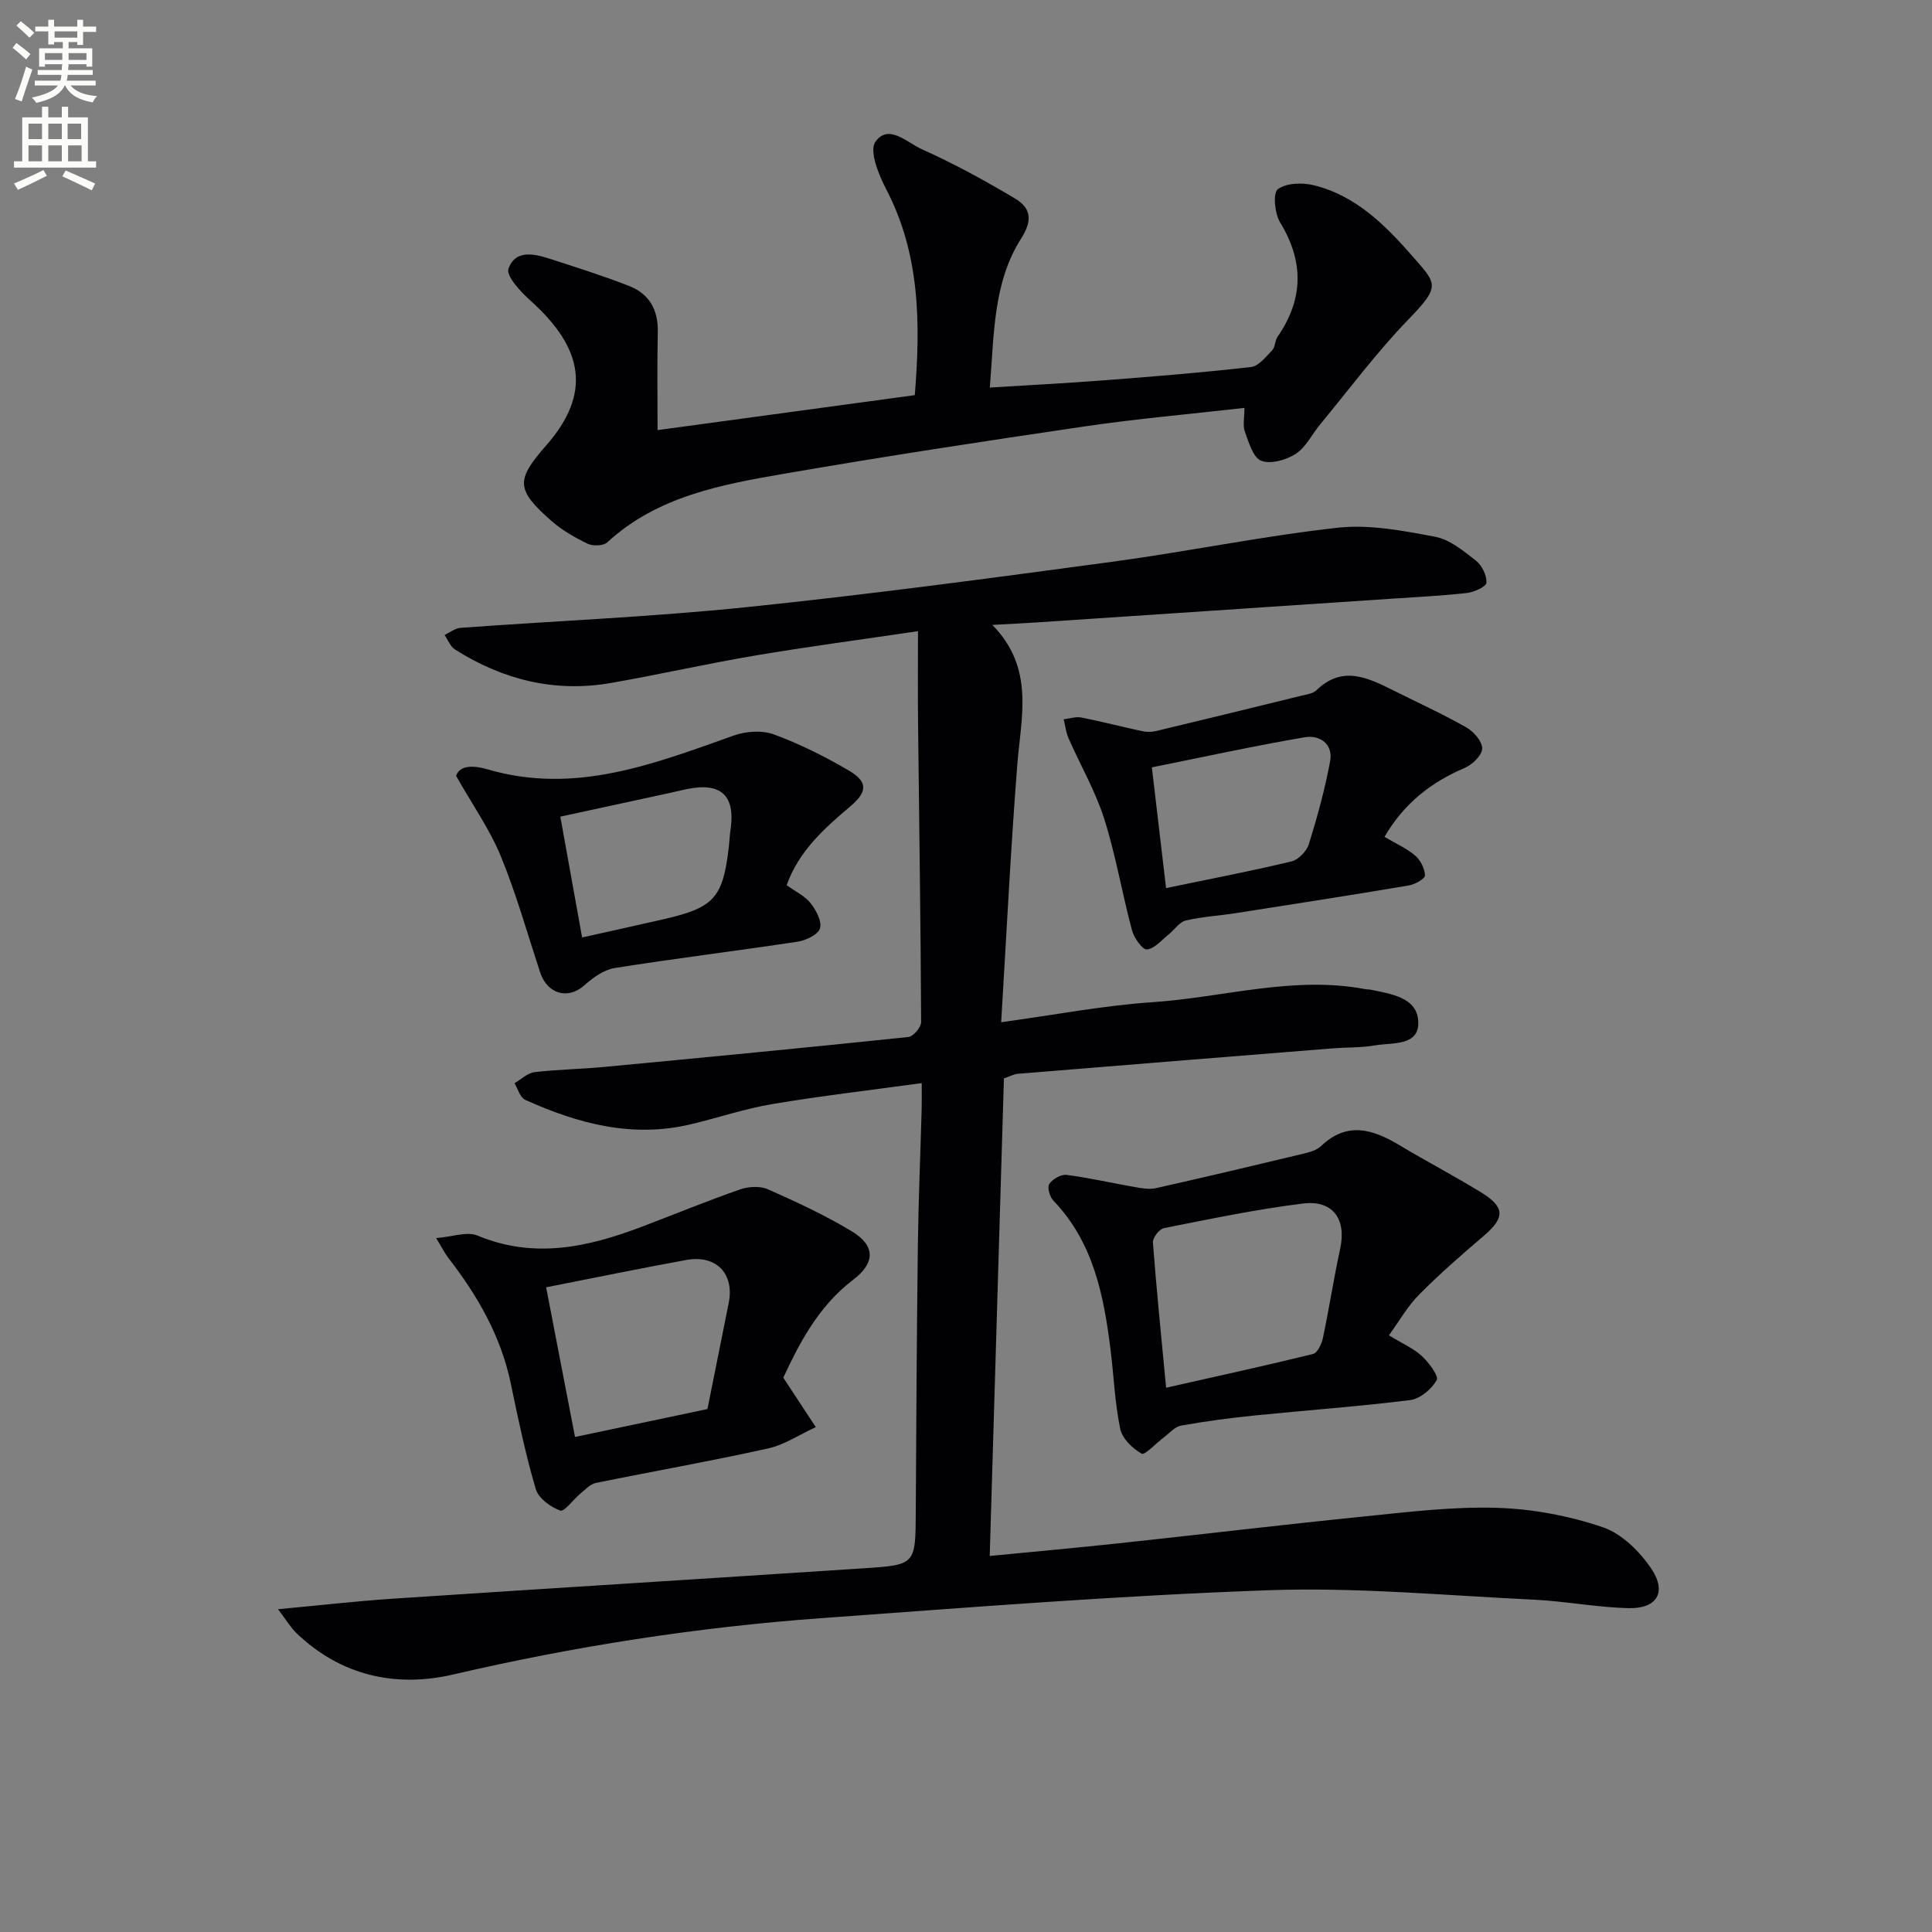 <svg enable-background="new 0 0 400 400" viewBox="0 0 400 400" xmlns="http://www.w3.org/2000/svg"><rect x="0" y="0" width="400" height="400" fill="#808080" stroke="none"/><path d="m2.6 9.9.8-1c.9.7 1.9 1.4 2.9 2.3l-.9 1.1c-1.1-1-2-1.8-2.8-2.4zm.5 10.6c.9-2.1 1.6-4.3 2.3-6.7.4.2.8.4 1.3.6-.7 2.1-1.5 4.3-2.2 6.6zm.3-15.2.9-.9c1 .8 2 1.6 2.8 2.4l-1 1c-.9-.9-1.8-1.7-2.7-2.5zm12.6-1.2h1.2v1.4h2.7v1.1h-2.7v2.7h-1.2v-.6h-1.8v1.3h4.9v3.8h-1.2v-.5h-3.7c0 .4-.1.9-.1 1.2h5.1v1h-5.2c0 .5-.1.9-.2 1.2h6v1h-5.2c1.1 1.3 2.9 2 5.5 2.2-.4.4-.7.8-.9 1.3-2.9-.5-4.8-1.6-5.7-3.5h-.1c-.8 1.7-2.7 2.9-5.9 3.6-.2-.4-.6-.8-.9-1.1 2.8-.6 4.6-1.4 5.4-2.5h-4.8v-1h5.3c.1-.3.2-.7.2-1.2h-4.9v-1h5c0-.4 0-.8.1-1.2h-3.6v.5h-1.2v-3.8h4.9v-1.3h-1.8v.5h-1.2v-2.7h-2.7v-1h2.7v-1.4h1.2v1.4h4.8zm-6.7 8.3h3.6c0-.4 0-.9 0-1.4h-3.6zm1.9-4.6h4.8v-1.3h-4.7v1.3zm6.7 3.2h-3.7v1.4h3.7z" fill="#fbfcfa"/><path d="m8.7 22.1h1.3v2.2h2.8v-2.2h1.3v2.2h4.1v9.1h1.7v1.3h-17v-1.3h1.7v-9.1h4.1zm.3 13.1.7 1.2c-1.8.9-3.8 1.9-6 2.9-.2-.4-.5-.8-.8-1.3 2.3-1 4.4-1.9 6.1-2.8zm-3.1-6.4h2.8v-3.2h-2.8zm0 4.6h2.8v-3.3h-2.8zm4.1-4.6h2.8v-3.2h-2.8zm0 4.6h2.8v-3.3h-2.8zm3.6 1.9c2.1.9 4.1 1.8 6.1 2.7l-.7 1.4c-2.2-1.1-4.2-2-6.1-2.9zm3.2-9.7h-2.8v3.2h2.8zm-2.7 7.8h2.8v-3.3h-2.8z" fill="#fbfcfa"/><g fill="#010104"><path d="m190.06 130.68c-12.04 1.78-22.88 3.21-33.65 5.03-9.99 1.69-19.88 3.93-29.85 5.68-11.67 2.05-22.44-.64-32.36-6.92-.97-.61-1.45-1.98-2.16-3 1.09-.51 2.16-1.4 3.29-1.48 19.73-1.44 39.52-2.26 59.19-4.28 25.27-2.61 50.47-5.99 75.66-9.39 15.62-2.1 31.11-5.32 46.77-7.06 6.59-.73 13.55.62 20.18 1.87 3.05.58 5.9 2.95 8.47 4.97 1.23.97 2.25 3.06 2.14 4.56-.06.83-2.59 1.96-4.09 2.12-5.28.59-10.6.84-15.91 1.2-24.39 1.64-48.77 3.27-73.16 4.89-2.63.18-5.26.29-9.13.51 8.83 8.97 5.94 19.07 5.16 29.06-1.36 17.39-2.21 34.82-3.33 53.2 11.18-1.53 21.24-3.47 31.37-4.15 14.69-.99 29.18-5.54 44.1-2.68.33.06.67.02 1 .09 4.27.88 9.7 1.61 9.89 6.65.2 5.08-5.37 4.27-8.91 4.88-2.92.5-5.95.4-8.92.63-21.7 1.74-43.4 3.48-65.09 5.26-.79.06-1.55.5-2.87.95-.97 32.64-1.94 65.35-2.94 98.88 9.3-.91 17.99-1.69 26.66-2.62 17.01-1.83 34-3.86 51.02-5.58 9.08-.92 18.24-2.05 27.32-1.77 7.36.22 14.91 1.64 21.89 4 3.97 1.34 7.76 5.09 10.16 8.72 3.17 4.79 1.04 8.17-4.7 8.05-6.61-.14-13.18-1.45-19.79-1.76-18.27-.87-36.59-2.6-54.82-1.95-30.89 1.09-61.73 3.54-92.57 5.78-25.71 1.87-51.11 5.81-76.26 11.67-11.83 2.75-23.21.29-32.42-8.55-1.22-1.17-2.1-2.69-3.84-4.97 8.72-.81 16.25-1.68 23.8-2.18 32.52-2.15 65.06-4.16 97.58-6.3 10.66-.7 10.6-.8 10.66-11.67.1-18.33.2-36.66.43-54.99.12-9.48.53-18.96.79-28.44.04-1.63.01-3.25.01-5.34-10.71 1.47-20.87 2.64-30.95 4.34-5.7.96-11.23 2.84-16.87 4.18-12.09 2.89-23.37-.13-34.29-5.07-1.04-.47-1.48-2.25-2.2-3.43 1.37-.79 2.68-2.11 4.13-2.29 4.78-.57 9.62-.62 14.42-1.08 21.01-1.99 42.02-4 63.01-6.2 1.01-.11 2.64-2.03 2.63-3.1-.09-20.48-.41-40.95-.63-61.43-.08-6.12-.02-12.26-.02-19.49z"/><path d="m136.14 89.05c17.51-2.38 35.24-4.79 53.26-7.24 1.2-14.94 1.09-29.2-5.94-42.67-1.55-2.98-3.53-7.88-2.23-9.76 2.7-3.89 6.62.18 9.59 1.5 6.63 2.96 13.05 6.48 19.3 10.2 3.23 1.92 3.78 4.4 1.31 8.28-5.84 9.15-5.59 19.83-6.5 30.88 8.32-.52 16.06-.91 23.79-1.51 10.11-.78 20.22-1.59 30.29-2.74 1.59-.18 3.08-2.13 4.39-3.48.63-.65.54-1.95 1.08-2.74 5.39-7.81 5.53-15.56.55-23.73-1.12-1.84-1.52-6.07-.47-6.86 1.73-1.31 5.07-1.41 7.44-.83 8.82 2.17 14.9 8.36 20.67 14.96 4.85 5.55 5.56 5.97-1.12 12.88-6.56 6.78-12.22 14.42-18.25 21.7-1.68 2.03-2.91 4.7-5.01 6.06-1.97 1.28-5.19 2.2-7.16 1.45-1.68-.64-2.58-3.81-3.39-6.02-.47-1.29-.09-2.89-.09-4.93-11.21 1.28-22.07 2.22-32.84 3.8-20.85 3.06-41.69 6.24-62.46 9.83-13.08 2.26-26.25 4.67-36.63 14.21-.81.74-2.98.81-4.07.28-2.67-1.29-5.33-2.82-7.55-4.78-7.28-6.42-7.32-8.39-1.04-15.54 9.39-10.71 7.91-20.06-3.33-30.1-1.99-1.78-5-5.07-4.46-6.53 1.54-4.17 5.62-3 9.01-1.9 5.36 1.74 10.74 3.44 15.99 5.49 4.13 1.62 6.01 4.92 5.92 9.46-.15 6.57-.05 13.15-.05 20.38z"/><path d="m287.56 276.46c2.96 1.81 5.18 2.76 6.84 4.31 1.44 1.35 3.53 4.13 3.05 4.98-1.06 1.86-3.44 3.86-5.49 4.12-10.69 1.34-21.46 2.1-32.19 3.19-5.11.52-10.21 1.19-15.26 2.1-1.32.24-2.44 1.62-3.63 2.5-1.57 1.17-3.85 3.68-4.52 3.3-1.89-1.07-4.02-3.13-4.43-5.13-1.11-5.33-1.32-10.85-1.99-16.29-1.4-11.3-3.54-22.31-11.87-30.99-.74-.78-1.29-2.75-.83-3.43.69-1.01 2.43-2.02 3.58-1.87 4.75.61 9.43 1.7 14.15 2.52 1.43.25 2.99.53 4.37.22 10.19-2.29 20.35-4.69 30.51-7.13 1.28-.31 2.74-.71 3.64-1.56 5.44-5.2 10.77-3.5 16.29-.18 5.55 3.33 11.3 6.33 16.82 9.72 5.04 3.09 5 5.26.62 9.01-4.55 3.89-9.08 7.82-13.29 12.07-2.42 2.39-4.14 5.46-6.37 8.54zm-46.13 10.85c10.51-2.37 20.49-4.54 30.41-6.98.92-.23 1.79-2.06 2.05-3.28 1.3-6.15 2.24-12.37 3.58-18.51 1.32-6.07-1.45-10.14-7.71-9.36-9.66 1.19-19.22 3.2-28.78 5.09-.96.19-2.35 2.01-2.28 2.97.73 9.71 1.72 19.42 2.73 30.07z"/><path d="m162.17 285.23c2.7 4.1 4.71 7.17 6.73 10.24-3.3 1.51-6.47 3.66-9.94 4.43-11.81 2.62-23.74 4.71-35.6 7.13-1.17.24-2.19 1.38-3.19 2.2-1.47 1.21-3.35 3.84-4.19 3.52-2.02-.75-4.51-2.57-5.06-4.47-2.11-7.15-3.64-14.49-5.16-21.8-2.04-9.85-6.89-18.24-12.95-26.06-.69-.9-1.2-1.94-2.51-4.09 3.4-.27 6.41-1.42 8.56-.52 11.75 4.9 22.91 2.4 34.05-1.84 6.76-2.57 13.46-5.32 20.29-7.71 1.74-.61 4.15-.75 5.77-.04 5.91 2.62 11.82 5.36 17.35 8.69 5.03 3.03 4.86 6.61.28 10.08-7.42 5.66-11.34 13.67-14.43 20.24zm-49.1-18.71c2.03 10.53 3.96 20.52 5.98 30.99 9.67-2.04 18.68-3.94 27.42-5.78 1.54-7.68 2.96-14.82 4.4-21.96 1.22-6.08-2.59-10.04-8.82-8.9-9.45 1.73-18.87 3.66-28.98 5.65z"/><path d="m286.64 173.26c2.44 1.44 4.63 2.39 6.35 3.88 1.11.95 1.99 2.69 2.04 4.11.02.67-2.07 1.86-3.33 2.07-11.94 2.01-23.9 3.87-35.87 5.74-3.44.54-6.96.72-10.33 1.52-1.32.31-2.32 1.91-3.51 2.86-1.48 1.17-2.95 2.99-4.54 3.13-.94.08-2.67-2.41-3.09-3.99-2.05-7.66-3.35-15.53-5.75-23.07-1.83-5.75-4.93-11.09-7.38-16.66-.54-1.22-.68-2.61-1.01-3.92 1.22-.15 2.5-.6 3.65-.38 4.21.83 8.36 1.92 12.55 2.82.92.2 1.97.21 2.89-.01 10.01-2.39 20.01-4.83 30-7.29 1.12-.28 2.49-.44 3.25-1.17 5.37-5.2 10.62-2.6 15.91.04 5.05 2.52 10.2 4.87 15.1 7.65 1.52.86 3.31 2.89 3.3 4.37-.01 1.38-2 3.33-3.56 4-6.95 2.96-12.57 7.29-16.67 14.3zm-45.22 10.61c8.91-1.85 17.48-3.49 25.96-5.52 1.44-.34 3.15-2.12 3.61-3.59 1.75-5.64 3.33-11.37 4.4-17.17.66-3.58-2.18-5.48-5.25-4.95-10.52 1.8-20.96 4.08-31.66 6.23 1 8.59 1.95 16.59 2.94 25z"/><path d="m162.87 183.27c1.87 1.35 3.79 2.24 4.96 3.73 1.14 1.45 2.38 3.77 1.94 5.21-.4 1.3-2.92 2.5-4.65 2.76-12.61 1.91-25.27 3.45-37.86 5.45-2.24.36-4.51 2-6.29 3.59-3.37 3-7.66 1.83-9.16-2.74-2.63-8.02-4.92-16.18-8.11-23.97-2.26-5.51-5.78-10.51-9.27-16.67.76-2.32 3.8-2.14 6.47-1.36 18.1 5.33 34.48-1.11 51.03-6.99 2.51-.89 5.86-1.13 8.29-.23 5.39 1.99 10.62 4.6 15.58 7.52 3.9 2.3 3.8 4.37.29 7.34-5.45 4.61-10.73 9.32-13.22 16.36zm-42.35 10.82c6.14-1.37 11.63-2.57 17.1-3.83 10.25-2.36 12.07-4.42 13.28-14.95.13-1.15.17-2.32.34-3.47 1.06-7.1-1.91-9.92-8.97-8.48-1.3.26-2.59.59-3.88.87-7.39 1.6-14.78 3.2-22.38 4.85 1.54 8.54 2.97 16.49 4.51 25.01z"/></g></svg>
